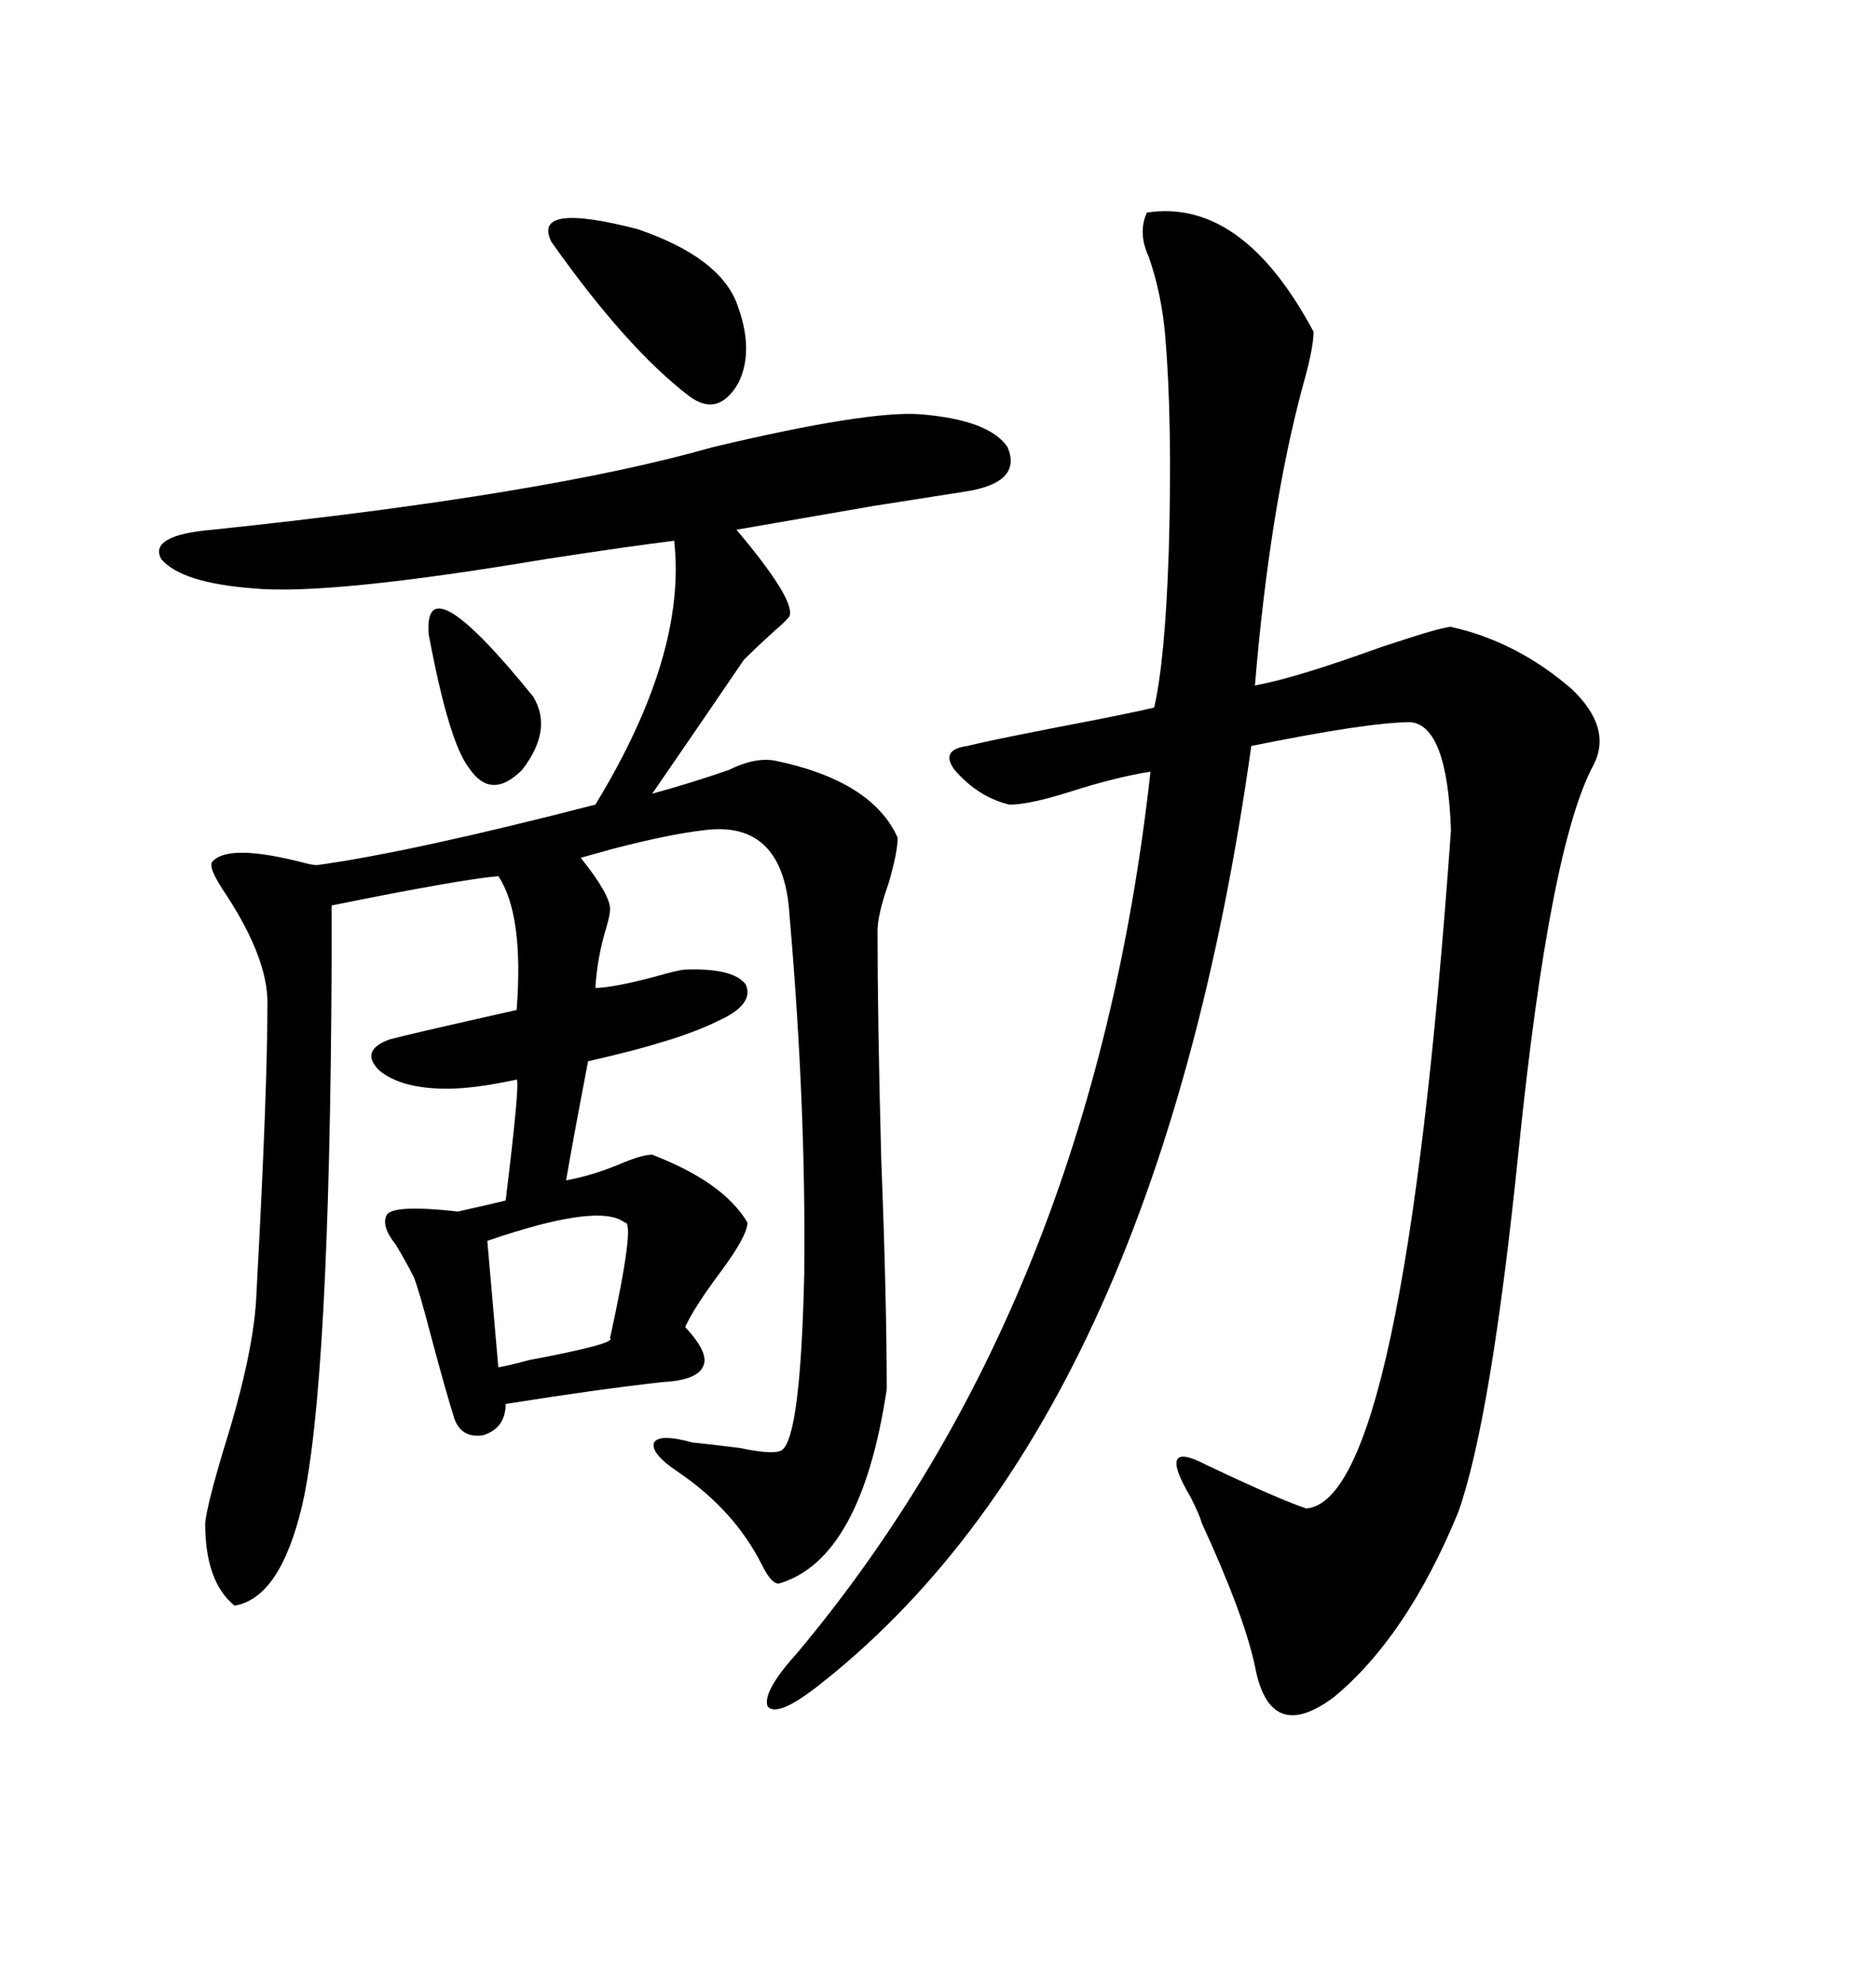 <svg xmlns="http://www.w3.org/2000/svg" xmlns:xlink="http://www.w3.org/1999/xlink" width="300" height="317.285"><path d="M141.80 222.07L141.80 222.07Q137.70 249.32 124.51 253.13L124.51 253.13Q123.34 253.13 121.88 250.20L121.88 250.20Q117.48 241.41 108.40 235.25L108.40 235.25Q104.00 232.32 104.59 230.57L104.59 230.57Q105.47 229.10 110.74 230.57L110.74 230.57Q113.67 230.86 118.36 231.45L118.36 231.45Q123.93 232.62 125.10 231.74L125.10 231.74Q128.03 229.39 128.61 203.61L128.61 203.61Q128.91 176.95 126.27 146.48L126.27 146.48Q125.39 130.96 112.50 132.71L112.50 132.71Q107.23 133.30 98.14 135.64L98.14 135.64Q94.92 136.52 92.87 137.11L92.87 137.11Q97.56 142.97 97.56 145.31L97.56 145.31Q97.56 146.19 96.97 148.24L96.97 148.24Q95.51 152.93 95.21 157.91L95.21 157.91Q97.85 157.91 104.59 156.15L104.59 156.15Q108.69 154.98 109.57 154.98L109.57 154.98Q117.19 154.69 119.24 157.32L119.24 157.32Q120.70 160.55 114.84 163.18L114.84 163.18Q108.40 166.41 94.04 169.63L94.04 169.63Q91.41 183.40 90.53 188.67L90.53 188.67Q95.21 187.79 99.90 185.74L99.90 185.74Q102.83 184.57 104.30 184.57L104.30 184.57Q115.72 188.96 119.53 195.41L119.53 195.41Q119.53 197.46 115.43 203.03L115.43 203.03Q111.04 208.89 109.57 212.11L109.57 212.11Q113.38 216.21 112.50 218.26L112.50 218.26Q111.62 220.61 106.05 220.90L106.05 220.90Q95.51 222.07 80.86 224.41L80.86 224.41Q80.86 228.22 77.34 229.39L77.34 229.39Q73.83 229.98 72.66 226.76L72.66 226.76Q71.19 222.07 68.85 213.28L68.85 213.28Q67.09 206.54 66.21 204.20L66.21 204.20Q65.04 201.86 63.28 198.93L63.28 198.93Q60.94 196.00 61.82 194.24L61.82 194.24Q62.70 192.48 73.24 193.65L73.24 193.65Q75.88 193.07 80.86 191.89L80.86 191.89Q83.20 172.85 82.62 172.56L82.62 172.56Q75.88 174.02 71.48 174.02L71.48 174.02Q64.16 174.02 60.64 171.09L60.64 171.09Q57.42 167.87 62.40 166.11L62.40 166.11Q64.45 165.53 82.62 161.43L82.62 161.43Q83.79 146.19 79.69 140.04L79.69 140.04Q73.24 140.63 53.03 144.73L53.03 144.73Q53.03 147.95 53.03 154.10L53.03 154.10Q52.73 221.19 48.34 240.53L48.34 240.53Q44.82 255.47 37.50 256.64L37.50 256.64Q32.81 252.83 32.81 243.46L32.81 243.46Q33.11 240.53 35.74 231.74L35.74 231.74Q40.72 215.92 41.02 206.54L41.02 206.54Q42.77 174.32 42.77 160.25L42.77 160.25Q42.77 153.22 36.33 143.26L36.33 143.26Q33.11 138.57 33.98 137.70L33.98 137.70Q36.62 134.77 48.93 137.99L48.93 137.99Q50.10 138.28 50.68 138.28L50.68 138.28Q65.63 136.23 95.21 128.61L95.21 128.61Q109.86 104.59 107.81 86.43L107.81 86.43Q100.78 87.30 87.30 89.36L87.30 89.36Q52.44 95.21 40.43 94.04L40.43 94.04Q29.00 93.16 25.78 89.36L25.78 89.36Q23.73 85.55 33.98 84.67L33.98 84.67Q87.30 79.10 113.96 71.48L113.96 71.48Q138.57 65.63 147.07 66.21L147.07 66.21Q158.20 67.09 161.13 71.48L161.13 71.48Q163.48 77.05 154.69 78.52L154.69 78.52Q150.88 79.10 139.75 80.86L139.75 80.86Q126.27 83.20 117.77 84.67L117.77 84.67Q127.15 95.80 126.27 98.44L126.27 98.44Q125.98 99.02 123.93 100.78L123.93 100.78Q121.00 103.42 118.95 105.47L118.95 105.47Q113.38 113.67 104.30 126.86L104.30 126.86Q110.74 125.10 116.60 123.05L116.60 123.05Q120.70 121.00 123.93 121.58L123.93 121.58Q139.45 124.80 143.55 133.89L143.55 133.89Q143.55 136.23 142.09 141.21L142.09 141.21Q140.33 146.19 140.33 148.83L140.33 148.83Q140.33 162.89 140.92 185.16L140.92 185.16Q141.80 207.71 141.80 222.07ZM183.40 33.98L183.40 33.98Q198.63 31.64 210.06 53.03L210.06 53.03Q210.06 55.66 208.30 61.82L208.30 61.82Q203.03 81.45 200.68 109.57L200.68 109.57Q207.13 108.40 220.90 103.42L220.90 103.42Q230.57 100.20 232.03 100.20L232.03 100.20Q242.58 102.54 251.37 110.16L251.37 110.16Q257.81 116.31 254.88 122.17L254.88 122.17Q247.85 135.06 242.87 183.69L242.87 183.69Q238.48 226.76 233.20 241.70L233.20 241.70Q225 261.62 213.28 271.29L213.28 271.29Q203.03 278.91 200.68 266.31L200.68 266.31Q198.93 258.11 192.19 243.46L192.19 243.46Q191.89 242.29 190.43 239.36L190.43 239.36Q184.86 229.98 192.77 234.08L192.77 234.08Q204.49 239.65 208.89 241.11L208.89 241.11Q224.41 239.94 232.03 132.71L232.03 132.71Q231.45 116.02 225.59 115.43L225.59 115.43Q218.85 115.43 200.10 119.24L200.10 119.24Q184.86 227.64 130.37 269.82L130.37 269.82Q124.22 274.51 122.75 272.75L122.75 272.75Q121.88 270.41 127.44 264.26L127.44 264.26Q174.61 208.01 183.98 123.34L183.98 123.34Q178.42 124.22 171.09 126.56L171.09 126.56Q164.65 128.61 161.43 128.61L161.43 128.61Q156.45 127.44 152.64 123.05L152.64 123.05Q150.29 119.82 154.69 119.24L154.69 119.24Q158.20 118.36 168.75 116.31L168.75 116.31Q181.05 113.96 184.57 113.09L184.57 113.09Q186.33 105.47 186.91 87.89L186.91 87.89Q187.50 67.38 186.33 53.61L186.33 53.61Q185.74 46.88 183.69 41.02L183.69 41.02Q181.93 37.21 183.40 33.98ZM88.18 38.67L88.18 38.67Q84.96 32.23 101.95 36.62L101.95 36.62Q114.84 41.02 117.77 48.34L117.77 48.34Q120.70 55.96 118.07 61.23L118.07 61.23Q114.84 66.80 110.16 63.28L110.16 63.28Q100.20 55.66 88.18 38.67ZM77.93 198.34L77.93 198.34L79.69 218.55Q81.45 218.26 84.67 217.38L84.67 217.38Q98.73 214.75 97.56 213.87L97.56 213.87Q101.66 195.12 99.90 195.41L99.90 195.41Q95.80 192.19 77.93 198.34ZM68.55 101.37L68.55 101.37Q67.68 89.65 85.25 111.33L85.25 111.33Q88.48 116.60 83.50 123.05L83.50 123.05Q78.52 128.03 75 122.75L75 122.75Q71.78 118.65 68.55 101.37Z"/></svg>